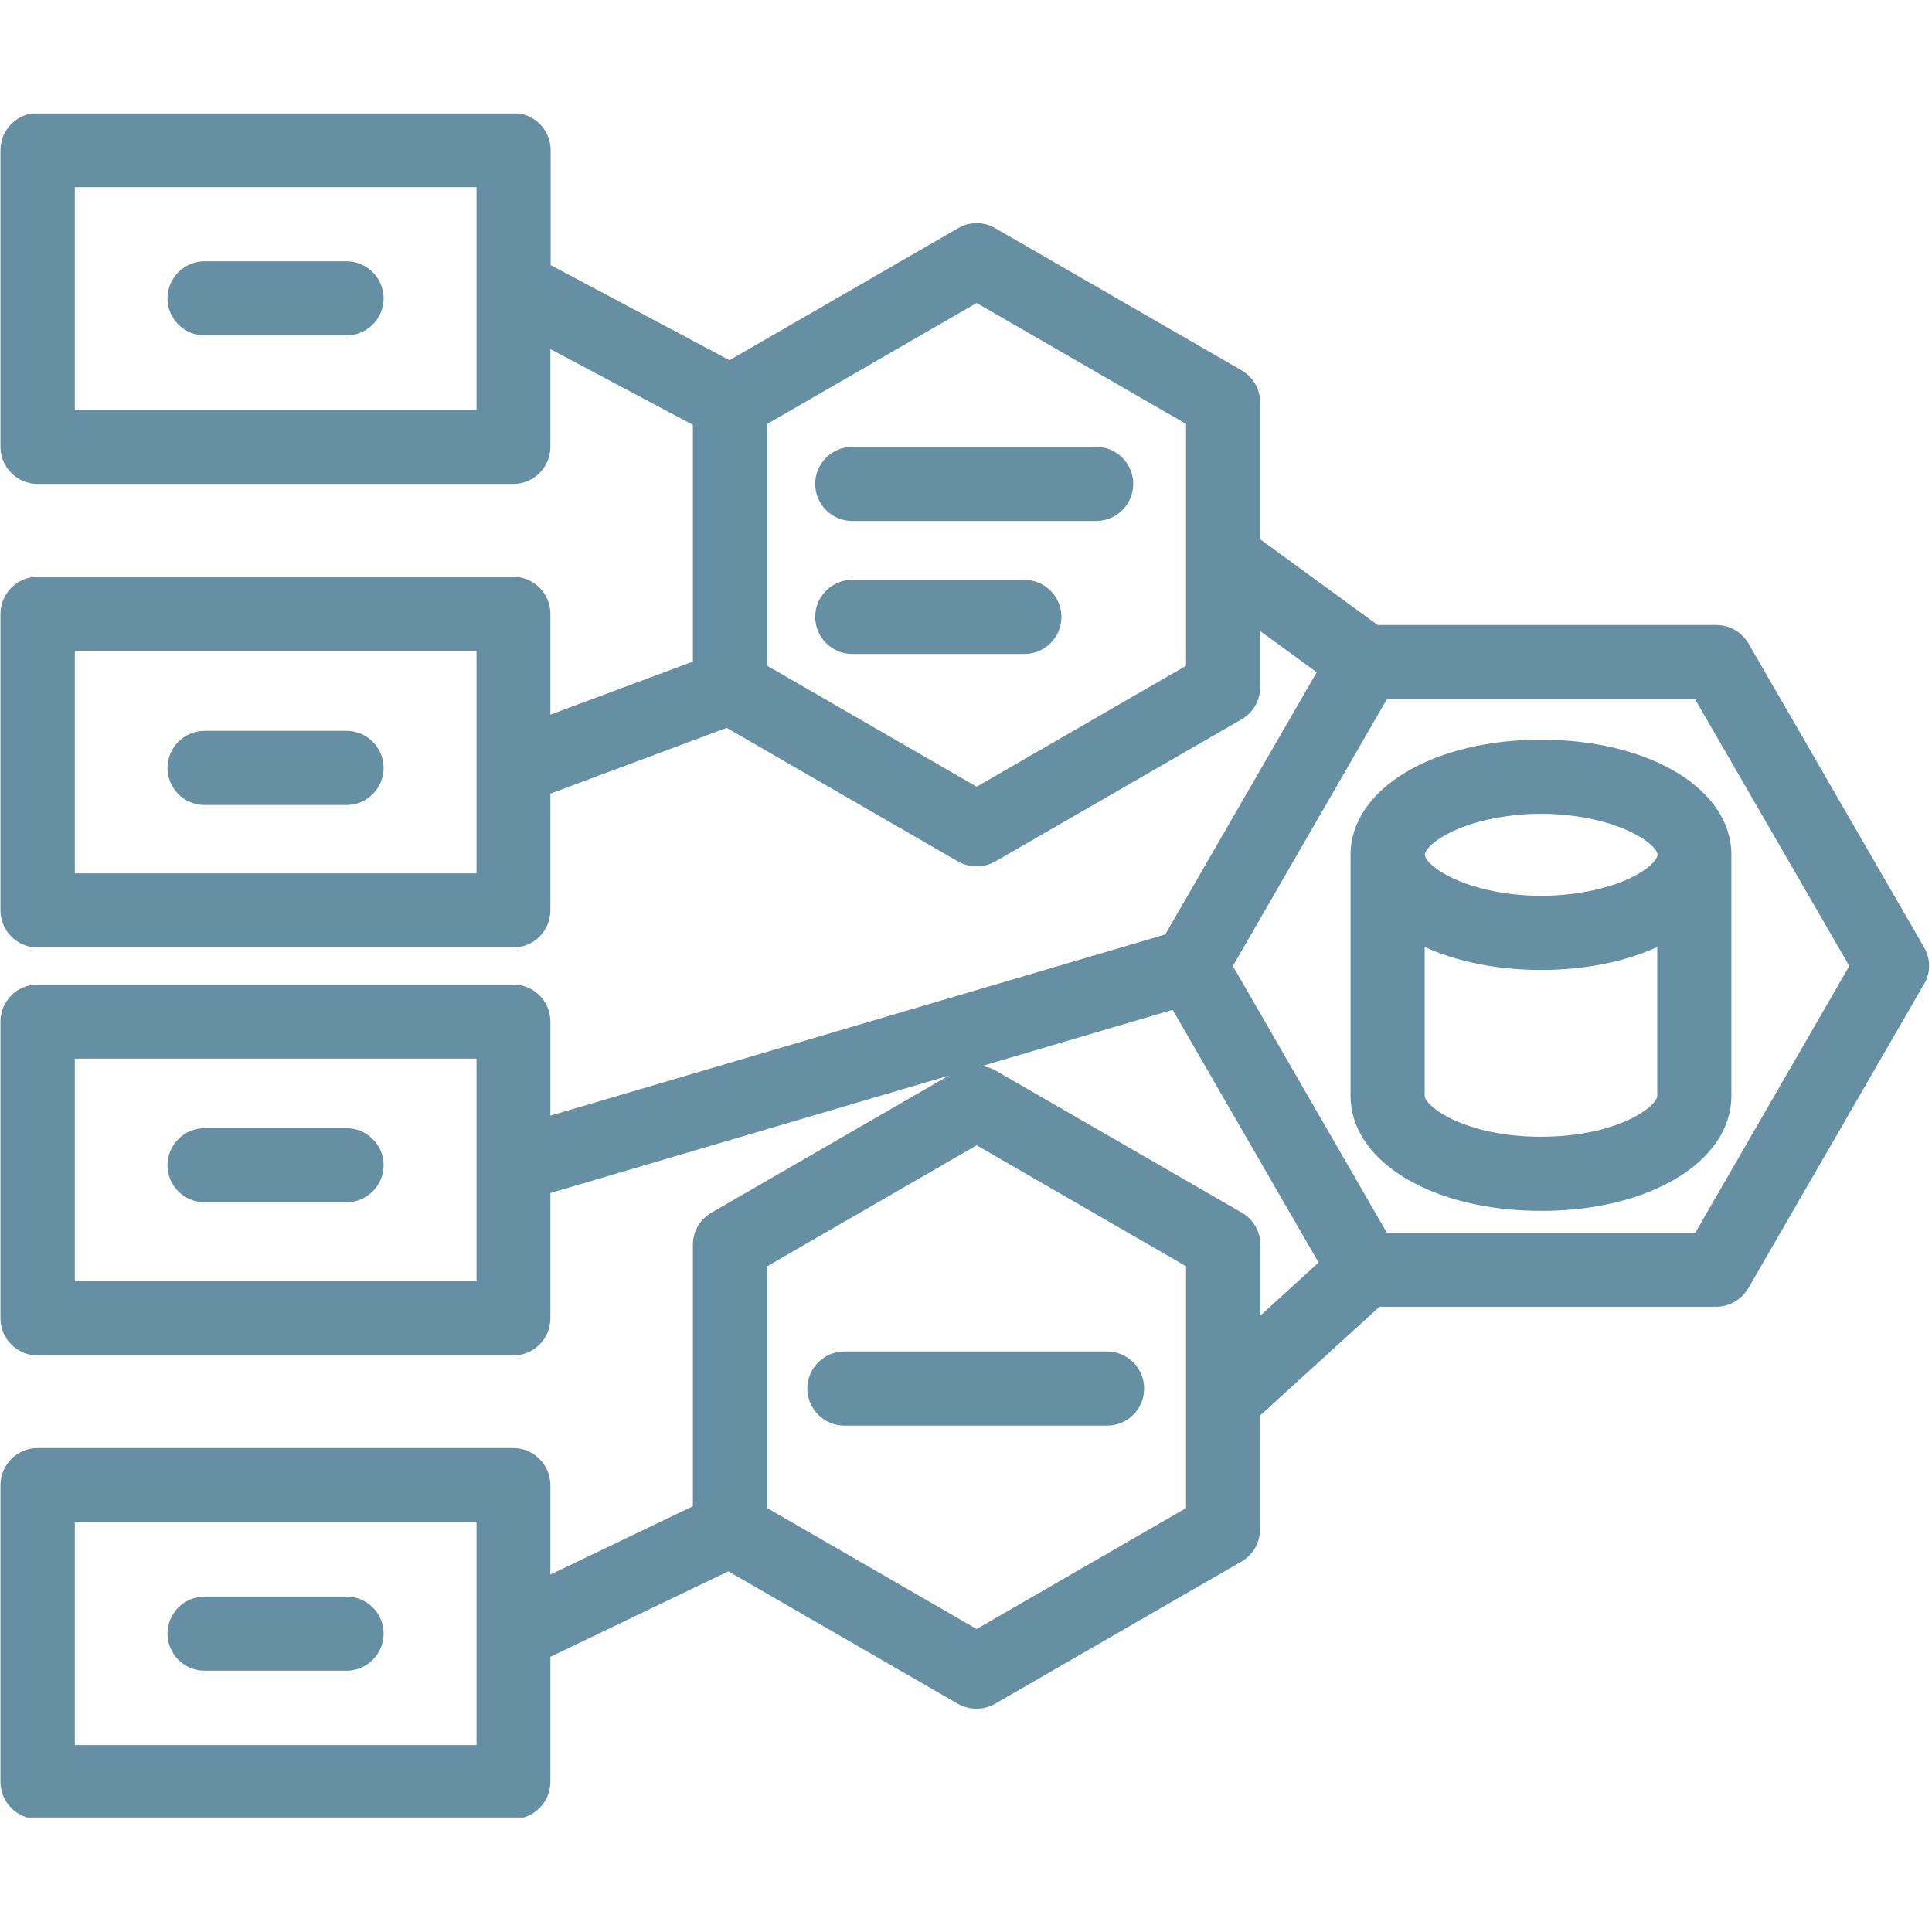 <svg xmlns="http://www.w3.org/2000/svg" xmlns:xlink="http://www.w3.org/1999/xlink" width="500" zoomAndPan="magnify" viewBox="0 0 375 375" height="500" preserveAspectRatio="xMidYMid meet" version="1.0"><defs><clipPath id="0bbfc5f2a9"><path d="M 0 22.031 L 375 22.031 L 375 352.781 L 0 352.781 Z M 0 22.031 " clip-rule="nonzero"/></clipPath></defs><g clip-path="url(#0bbfc5f2a9)"><path fill="#668fa3" d="M 373.473 183.902 L 339.391 124.91 C 338.086 122.707 335.746 121.312 333.141 121.312 L 267.402 121.312 L 244.605 104.676 L 244.605 78.148 C 244.605 75.582 243.254 73.199 241.008 71.898 L 193.164 44.289 C 190.918 42.984 188.176 42.984 185.973 44.289 L 141.59 69.918 L 107.105 51.574 C 107.016 51.527 106.926 51.527 106.879 51.484 L 106.879 29.137 C 106.879 25.18 103.641 21.941 99.684 21.941 L 7.281 21.941 C 3.324 21.941 0.09 25.18 0.09 29.137 L 0.09 86.734 C 0.09 90.691 3.324 93.93 7.281 93.93 L 99.641 93.93 C 103.598 93.93 106.832 90.691 106.832 86.734 L 106.832 67.762 L 134.488 82.465 L 134.488 128.418 L 106.832 138.715 L 106.832 119.152 C 106.832 115.199 103.598 111.961 99.641 111.961 L 7.281 111.961 C 3.324 111.961 0.09 115.199 0.09 119.152 L 0.09 176.707 C 0.09 180.664 3.324 183.902 7.281 183.902 L 99.641 183.902 C 103.598 183.902 106.832 180.664 106.832 176.707 L 106.832 154.047 L 141.051 141.277 L 185.973 167.223 C 187.094 167.852 188.309 168.164 189.566 168.164 C 190.828 168.164 192.043 167.852 193.164 167.223 L 241.008 139.613 C 243.254 138.309 244.605 135.973 244.605 133.363 L 244.605 122.48 L 255.574 130.484 L 226.168 181.387 L 106.832 216.547 L 106.832 198.293 C 106.832 194.336 103.598 191.098 99.641 191.098 L 7.281 191.098 C 3.324 191.098 0.09 194.336 0.09 198.293 L 0.09 255.891 C 0.09 259.848 3.324 263.086 7.281 263.086 L 99.641 263.086 C 103.598 263.086 106.832 259.848 106.832 255.891 L 106.832 231.566 L 184.172 208.77 L 138.086 235.387 C 135.836 236.691 134.488 239.027 134.488 241.637 L 134.488 292.355 L 106.832 305.621 L 106.832 288.266 C 106.832 284.309 103.598 281.07 99.641 281.07 L 7.281 281.07 C 3.324 281.07 0.09 284.309 0.09 288.266 L 0.09 345.863 C 0.09 349.82 3.324 353.059 7.281 353.059 L 99.641 353.059 C 103.598 353.059 106.832 349.82 106.832 345.863 L 106.832 321.582 L 141.367 304.992 L 185.926 330.711 C 187.051 331.34 188.266 331.656 189.523 331.656 C 190.781 331.656 191.996 331.34 193.121 330.711 L 240.961 303.102 C 243.211 301.801 244.559 299.461 244.559 296.852 L 244.559 274.777 L 267.762 253.641 L 333.094 253.641 C 335.656 253.641 338.039 252.25 339.344 250.047 L 373.426 191.051 C 374.777 188.895 374.777 186.105 373.473 183.902 Z M 14.523 36.328 L 92.492 36.328 L 92.492 79.539 L 14.523 79.539 Z M 14.523 126.305 L 92.492 126.305 L 92.492 169.516 L 14.523 169.516 Z M 148.922 82.285 L 189.57 58.812 L 230.215 82.285 L 230.215 129.227 L 189.57 152.699 L 148.922 129.227 Z M 14.523 205.484 L 92.492 205.484 L 92.492 248.695 L 14.523 248.695 Z M 14.523 295.504 L 92.492 295.504 L 92.492 338.715 L 14.523 338.715 Z M 269.199 239.301 L 239.301 187.5 L 269.199 135.699 L 329.004 135.699 L 358.949 187.5 L 329.047 239.301 Z M 148.922 245.773 L 189.57 222.301 L 230.215 245.773 L 230.215 292.715 L 189.57 316.188 L 148.922 292.715 Z M 244.648 255.352 L 244.648 241.637 C 244.648 239.074 243.301 236.691 241.051 235.387 L 193.211 207.777 C 192.402 207.285 191.5 207.059 190.559 206.926 L 227.609 196 L 255.938 245.055 Z M 336.062 212.68 L 336.062 165.918 C 336.062 153.148 320.191 143.57 299.102 143.57 C 278.059 143.57 262.141 153.191 262.141 165.918 L 262.141 212.68 C 262.141 225.449 278.012 235.027 299.102 235.027 C 320.191 235.074 336.062 225.449 336.062 212.68 Z M 321.672 212.68 C 321.672 214.75 313.941 220.641 299.102 220.641 C 284.309 220.641 276.531 214.703 276.531 212.68 L 276.531 183.812 C 282.691 186.602 290.422 188.266 299.102 188.266 C 307.734 188.266 315.512 186.645 321.672 183.812 Z M 290.602 158.723 C 293.121 158.273 295.953 157.957 299.145 157.957 C 302.34 157.957 305.125 158.273 307.691 158.723 C 316.863 160.387 321.719 164.297 321.719 165.918 C 321.719 167.535 316.906 171.492 307.691 173.113 C 305.172 173.562 302.34 173.875 299.145 173.875 C 295.953 173.875 293.168 173.562 290.602 173.113 C 281.43 171.449 276.574 167.535 276.574 165.918 C 276.574 164.297 281.387 160.34 290.602 158.723 Z M 74.461 57.914 C 74.461 61.871 71.223 65.105 67.266 65.105 L 39.703 65.105 C 35.746 65.105 32.508 61.871 32.508 57.914 C 32.508 53.957 35.746 50.719 39.703 50.719 L 67.266 50.719 C 71.223 50.719 74.461 53.957 74.461 57.914 Z M 74.461 149.055 C 74.461 153.012 71.223 156.25 67.266 156.25 L 39.703 156.25 C 35.746 156.25 32.508 153.012 32.508 149.055 C 32.508 145.098 35.746 141.859 39.703 141.859 L 67.266 141.859 C 71.223 141.859 74.461 145.098 74.461 149.055 Z M 74.461 226.168 C 74.461 230.125 71.223 233.363 67.266 233.363 L 39.703 233.363 C 35.746 233.363 32.508 230.125 32.508 226.168 C 32.508 222.211 35.746 218.977 39.703 218.977 L 67.266 218.977 C 71.223 218.977 74.461 222.211 74.461 226.168 Z M 74.461 317.086 C 74.461 321.043 71.223 324.281 67.266 324.281 L 39.703 324.281 C 35.746 324.281 32.508 321.043 32.508 317.086 C 32.508 313.129 35.746 309.895 39.703 309.895 L 67.266 309.895 C 71.223 309.895 74.461 313.086 74.461 317.086 Z M 158.227 93.93 C 158.227 89.973 161.465 86.734 165.422 86.734 L 212.77 86.734 C 216.727 86.734 219.965 89.973 219.965 93.93 C 219.965 97.887 216.727 101.125 212.77 101.125 L 165.422 101.125 C 161.465 101.125 158.227 97.887 158.227 93.93 Z M 198.832 126.934 L 165.422 126.934 C 161.465 126.934 158.227 123.695 158.227 119.738 C 158.227 115.781 161.465 112.543 165.422 112.543 L 198.832 112.543 C 202.789 112.543 206.023 115.781 206.023 119.738 C 206.023 123.695 202.832 126.934 198.832 126.934 Z M 214.883 276.711 L 163.895 276.711 C 159.938 276.711 156.699 273.473 156.699 269.516 C 156.699 265.559 159.938 262.32 163.895 262.32 L 214.883 262.32 C 218.84 262.32 222.078 265.559 222.078 269.516 C 222.078 273.516 218.84 276.711 214.883 276.711 Z M 214.883 276.711 " fill-opacity="1" fill-rule="nonzero"/></g></svg>